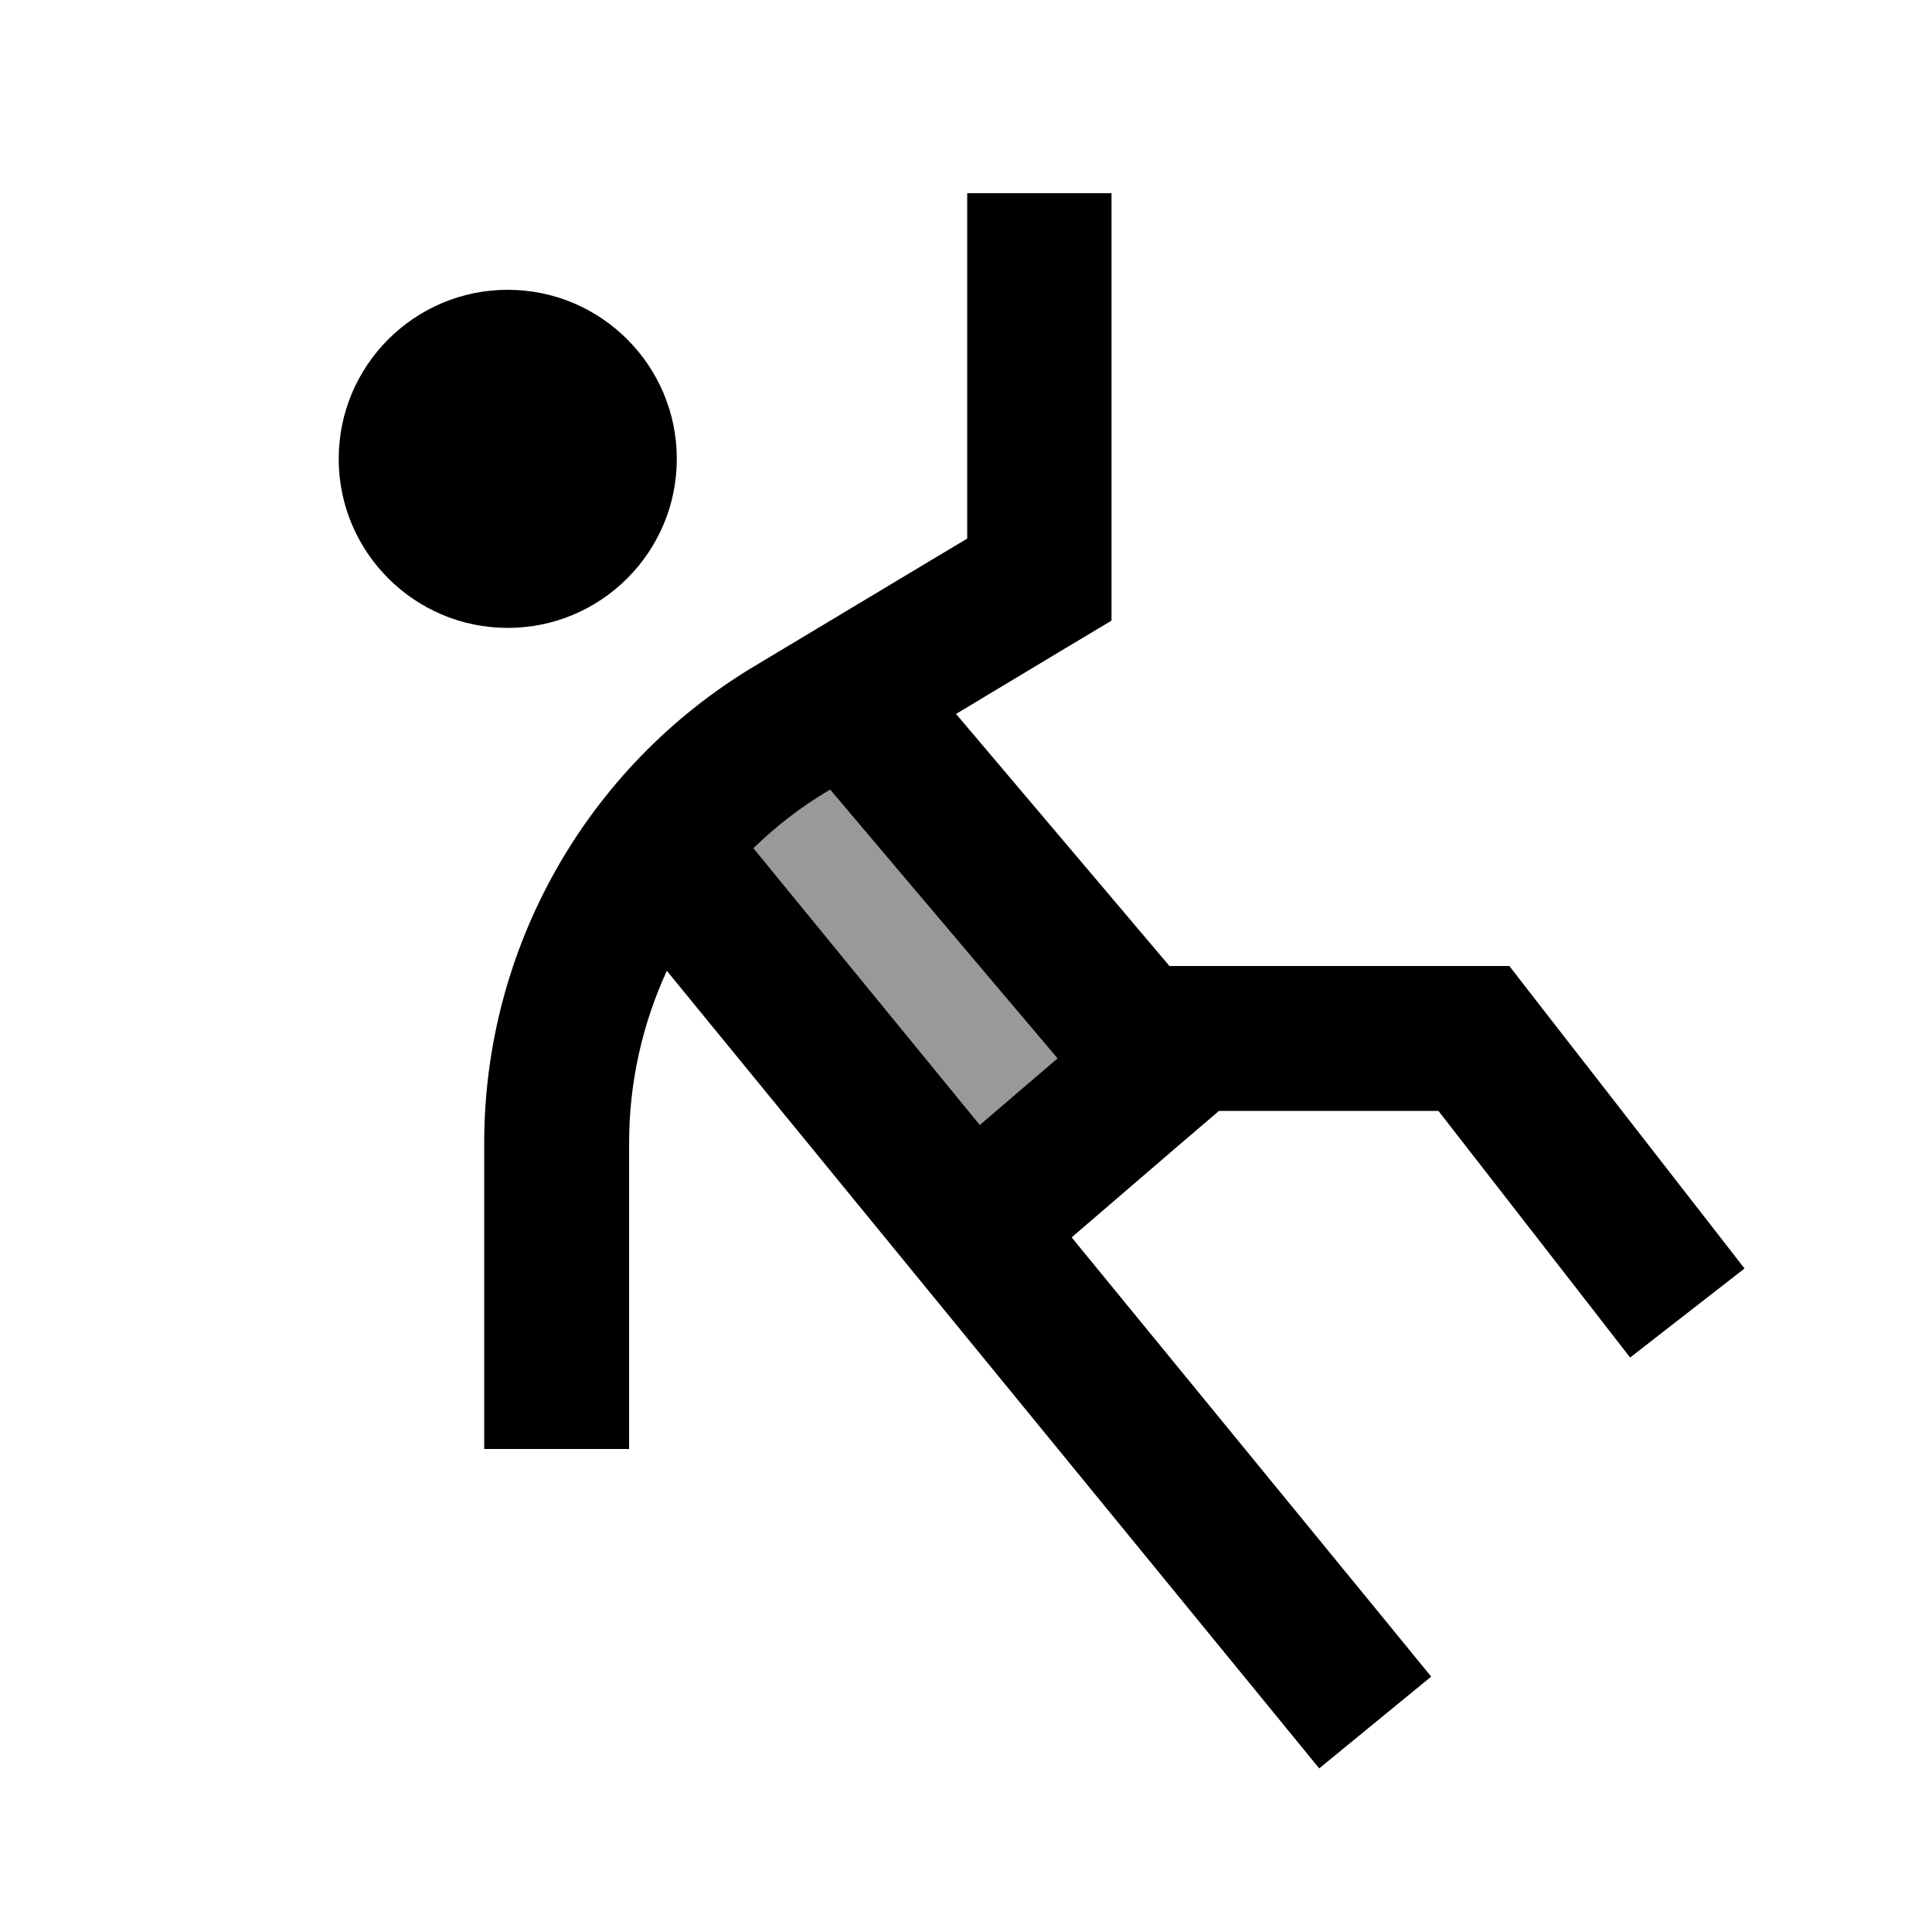 <svg xmlns="http://www.w3.org/2000/svg" viewBox="0 0 640 640"><!--! Font Awesome Pro 7.1.0 by @fontawesome - https://fontawesome.com License - https://fontawesome.com/license (Commercial License) Copyright 2025 Fonticons, Inc. --><path opacity=".4" fill="currentColor" d="M249.5 281L324.5 372.7L350.3 350.6L275 261.6L274.3 262C265.2 267.4 257 273.8 249.6 281z"/><path fill="currentColor" d="M368.2 64L368.2 205.6C365.1 207.4 348 217.7 316.7 236.5L387.4 320L500 320L507.2 329.3C551.4 386.1 575 416.5 577.9 420.2L540 449.7C535.9 444.4 514.7 417.1 476.5 368L403.8 368C400 371.2 383.7 385.2 355 409.9L458.9 536.8L474.1 555.4L437 585.8L421.8 567.2L220.9 321.6C212.8 339.2 208.4 358.6 208.4 378.6C208.4 439.1 208.4 472.9 208.4 480L160.4 480C160.4 472.9 160.4 439.1 160.4 378.6C160.4 314 194.3 254.1 249.7 220.8L320.4 178.4C320.4 107.1 320.4 68.9 320.4 64L368.4 64zM324.5 372.7L350.3 350.6L275 261.6L274.3 262C265.2 267.4 257 273.8 249.6 281L324.6 372.7zM112.2 152C112.2 121.1 137.3 96 168.2 96C199.1 96 224.2 121.1 224.2 152C224.2 182.9 199.1 208 168.2 208C137.3 208 112.2 182.9 112.2 152z"/></svg>